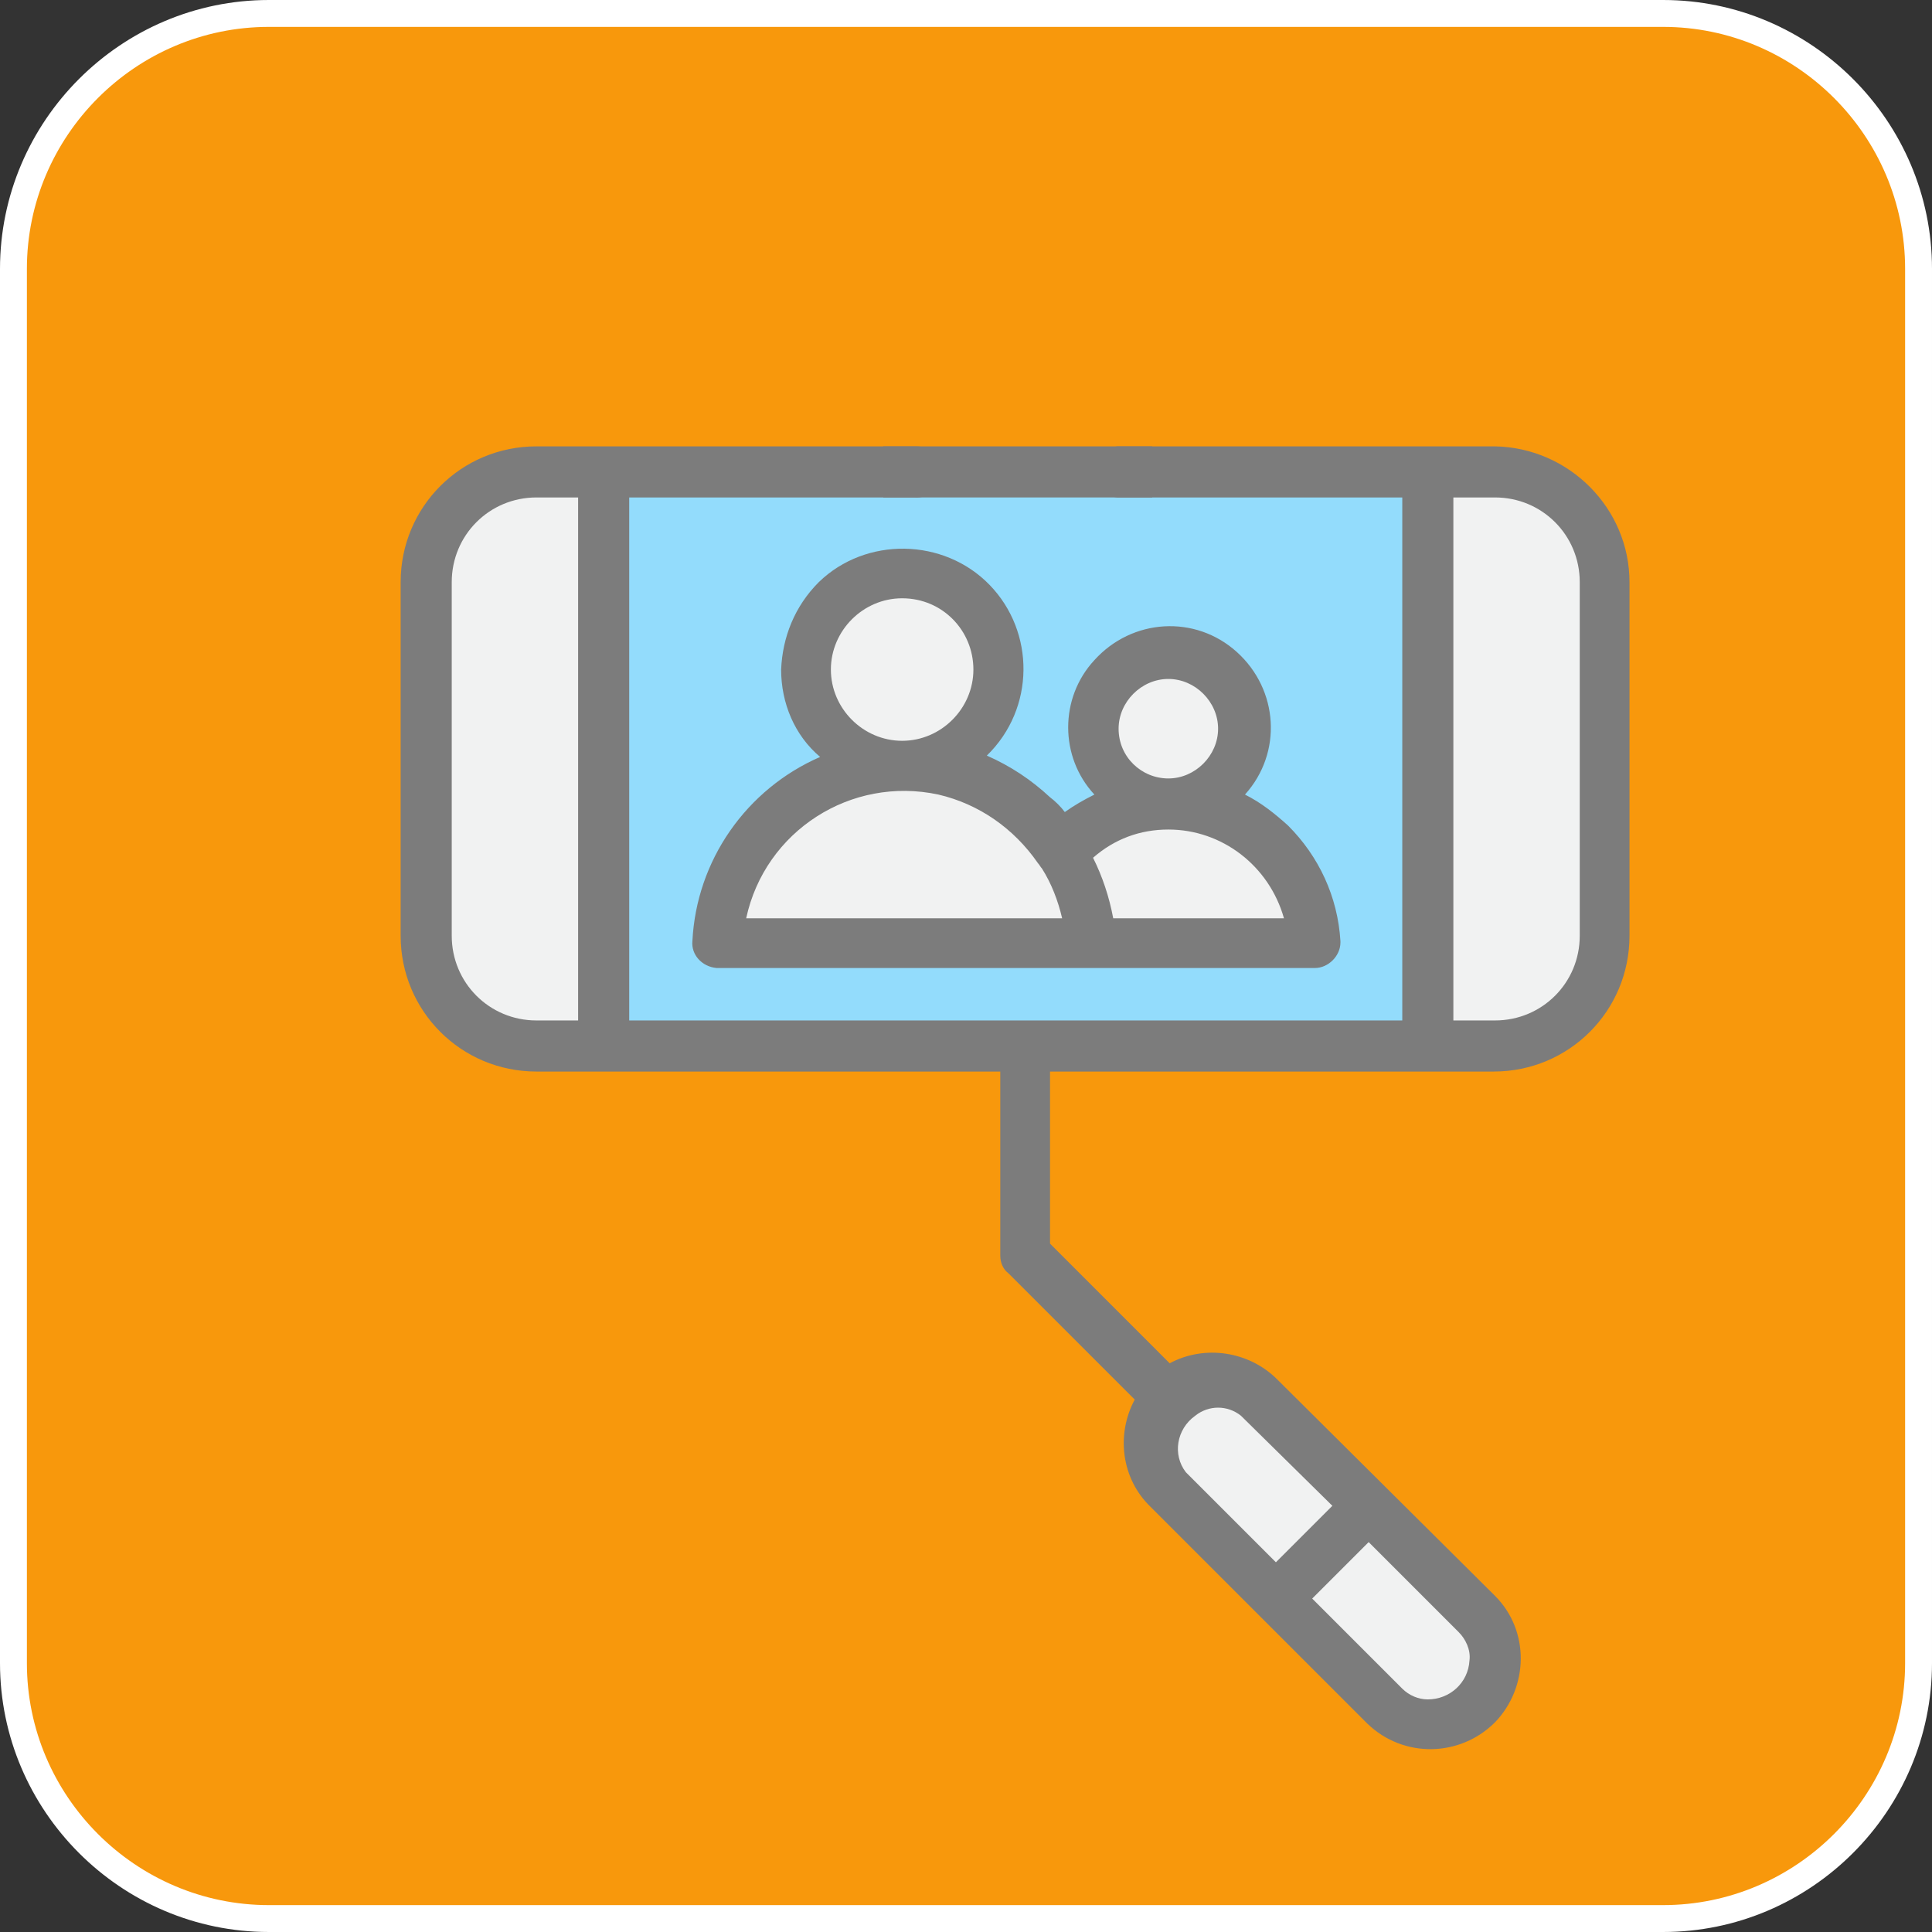 <?xml version="1.0" encoding="utf-8"?>
<!-- Generator: Adobe Illustrator 22.0.1, SVG Export Plug-In . SVG Version: 6.00 Build 0)  -->
<svg version="1.1" id="Layer_1" xmlns="http://www.w3.org/2000/svg" xmlns:xlink="http://www.w3.org/1999/xlink" x="0px" y="0px"
	 viewBox="0 0 143.7 143.7" style="enable-background:new 0 0 143.7 143.7;" xml:space="preserve">
<rect x="0" y="0" width="143.7" height="143.7" fill="#333333" stroke="none"/>
<style type="text/css">
	.st0{fill:#F8980C;}
	.st1{fill:#FFFFFF;}
	.st2{fill:#93DCFC;}
	.st3{fill:#F1F2F2;}
	.st4{fill:#7C7C7C;}
</style>
<title>Bastão de Selfie0</title>
<g id="Banner_Home">
	<path class="st0" d="M20,1h103.7c10.5,0,19,8.5,19,19v103.7c0,10.5-8.5,19-19,19H20c-10.5,0-19-8.5-19-19V20C1,9.5,9.5,1,20,1z"/>
	<path class="st1" d="M123.7,2c9.9,0,18,8.1,18,18v103.7c0,9.9-8.1,18-18,18H20c-9.9,0-18-8.1-18-18V20c0-9.9,8.1-18,18-18H123.7
		 M123.7,0H20C9,0,0,9,0,20v103.7c0,11,9,20,20,20h103.7c11,0,20-9,20-20V20C143.7,9,134.7,0,123.7,0z"/>
	<path class="st2" d="M39.9,35.1h71.3c4.5,0,8.2,3.7,8.2,8.2v26.3c0,4.5-3.7,8.2-8.2,8.2H39.9c-4.5,0-8.2-3.7-8.2-8.2V43.3
		C31.7,38.8,35.4,35.2,39.9,35.1z"/>
	<path class="st3" d="M44.9,77.8V35.1h-5c-4.5,0-8.2,3.7-8.2,8.2v26.3c0,4.5,3.7,8.2,8.2,8.2H44.9z"/>
	<path class="st3" d="M119.4,69.6V43.3c0-4.5-3.7-8.2-8.2-8.2h-5v42.7h5C115.7,77.8,119.4,74.1,119.4,69.6z"/>
	<path class="st3" d="M67.2,57c7.4,0,13.5,5.8,13.9,13.2H53.3C53.7,62.8,59.8,57,67.2,57z"/>
	<path class="st3" d="M67.2,57c4,0,7.2-3.2,7.1-7.2s-3.2-7.2-7.2-7.1c-3.9,0-7.1,3.2-7.1,7.1C60,53.8,63.2,57,67.2,57
		C67.1,57,67.2,57,67.2,57z"/>
	<path class="st3" d="M86.9,59.8c3.1,0,5.6-2.5,5.6-5.6c0-3.1-2.5-5.6-5.6-5.6s-5.6,2.5-5.6,5.6c0,0,0,0,0,0
		C81.3,57.3,83.8,59.8,86.9,59.8z"/>
	<path class="st3" d="M97.7,70.2c-0.3-6-5.4-10.6-11.4-10.3c-2.9,0.1-5.6,1.4-7.5,3.5c1.3,2,2.1,4.4,2.2,6.8H97.7z"/>
	<path class="st3" d="M86.8,103.9c1.9-1.9,5-1.9,6.9,0l16.1,16.1c1.9,1.9,1.9,5,0,6.9c-1.9,1.9-5,1.9-6.9,0l-16.1-16.1
		C84.9,108.9,84.9,105.8,86.8,103.9z"/>
	<path class="st4" d="M111.2,33.2H83.1c-1,0.1-1.8,1-1.8,2c0.1,0.9,0.8,1.7,1.8,1.8h21.2v38.9H46.8V37H68c1,0.1,2-0.7,2-1.8
		c0.1-1-0.7-2-1.8-2c-0.1,0-0.2,0-0.3,0H39.9c-5.6,0-10.1,4.5-10.1,10.1c0,0,0,0,0,0v26.3c0,5.6,4.5,10.1,10.1,10.1h34.5v13.7
		c0,0.5,0.2,1,0.6,1.3l9.4,9.4c-1.4,2.6-1,5.9,1.2,8l16.1,16.1c2.7,2.6,6.9,2.5,9.5-0.1c2.5-2.6,2.6-6.8,0-9.4L95,102.6
		c-2.1-2.1-5.4-2.6-8-1.2l-8.9-8.9V79.7h33c5.6,0,10.1-4.5,10.1-10.1V43.3C121.2,37.8,116.7,33.3,111.2,33.2L111.2,33.2z
		 M109.3,123.5c-0.1,1.7-1.5,2.9-3.1,2.9c-0.7,0-1.4-0.3-1.9-0.8l-6.7-6.7l4.2-4.2l6.7,6.7C109,121.9,109.4,122.7,109.3,123.5
		L109.3,123.5z M92.3,105.3l6.8,6.7l-4.2,4.2l-6.7-6.7c-1-1.3-0.7-3.2,0.7-4.2C89.9,104.5,91.3,104.5,92.3,105.3L92.3,105.3z
		 M33.6,69.6V43.3c0-3.5,2.8-6.3,6.3-6.3c0,0,0,0,0,0H43v38.9h-3.1C36.4,75.9,33.6,73.1,33.6,69.6L33.6,69.6z M117.5,69.6
		c0,3.5-2.8,6.3-6.3,6.3h-3.1V37h3.1c3.5,0,6.3,2.8,6.3,6.3V69.6z"/>
	<path class="st4" d="M58.1,49.8c0,2.5,1,4.9,2.9,6.5c-5.5,2.4-9.2,7.7-9.5,13.7c-0.1,1,0.7,1.9,1.8,2c0,0,0.1,0,0.1,0h44.4
		c1,0,1.9-0.9,1.9-1.9c0,0,0-0.1,0-0.1c-0.2-3.3-1.6-6.3-3.9-8.6c-1-0.9-2-1.7-3.2-2.3c2.8-3.1,2.5-7.8-0.6-10.6
		c-3.1-2.8-7.8-2.5-10.6,0.6c-2.6,2.8-2.6,7.2,0,10c-0.8,0.4-1.5,0.8-2.2,1.3c-0.3-0.4-0.7-0.8-1.1-1.1c-1.4-1.3-2.9-2.3-4.7-3.1
		c3.6-3.5,3.6-9.2,0.2-12.7s-9.2-3.6-12.7-0.2C59.1,45.1,58.2,47.4,58.1,49.8z M83.2,54.2c0-2,1.7-3.7,3.7-3.7c2,0,3.7,1.7,3.7,3.7
		s-1.7,3.7-3.7,3.7l0,0C84.9,57.9,83.2,56.3,83.2,54.2z M86.9,61.7c4,0,7.5,2.7,8.6,6.6H82.8c-0.3-1.6-0.8-3.1-1.5-4.5
		C82.9,62.4,84.8,61.7,86.9,61.7L86.9,61.7z M77.2,64.2c0.1,0.1,0.2,0.3,0.3,0.4c0.7,1.1,1.2,2.4,1.5,3.7H55.5
		c1.4-6.5,7.8-10.6,14.3-9.2C72.8,59.8,75.4,61.6,77.2,64.2z M72.4,49.8c0,2.9-2.4,5.3-5.3,5.3c-2.9,0-5.3-2.4-5.3-5.3
		s2.4-5.3,5.3-5.3l0,0C70.1,44.5,72.4,46.9,72.4,49.8C72.4,49.8,72.4,49.8,72.4,49.8z"/>
	<rect x="65.7" y="33.2" class="st4" width="20" height="3.8"/>
</g>
</svg>
